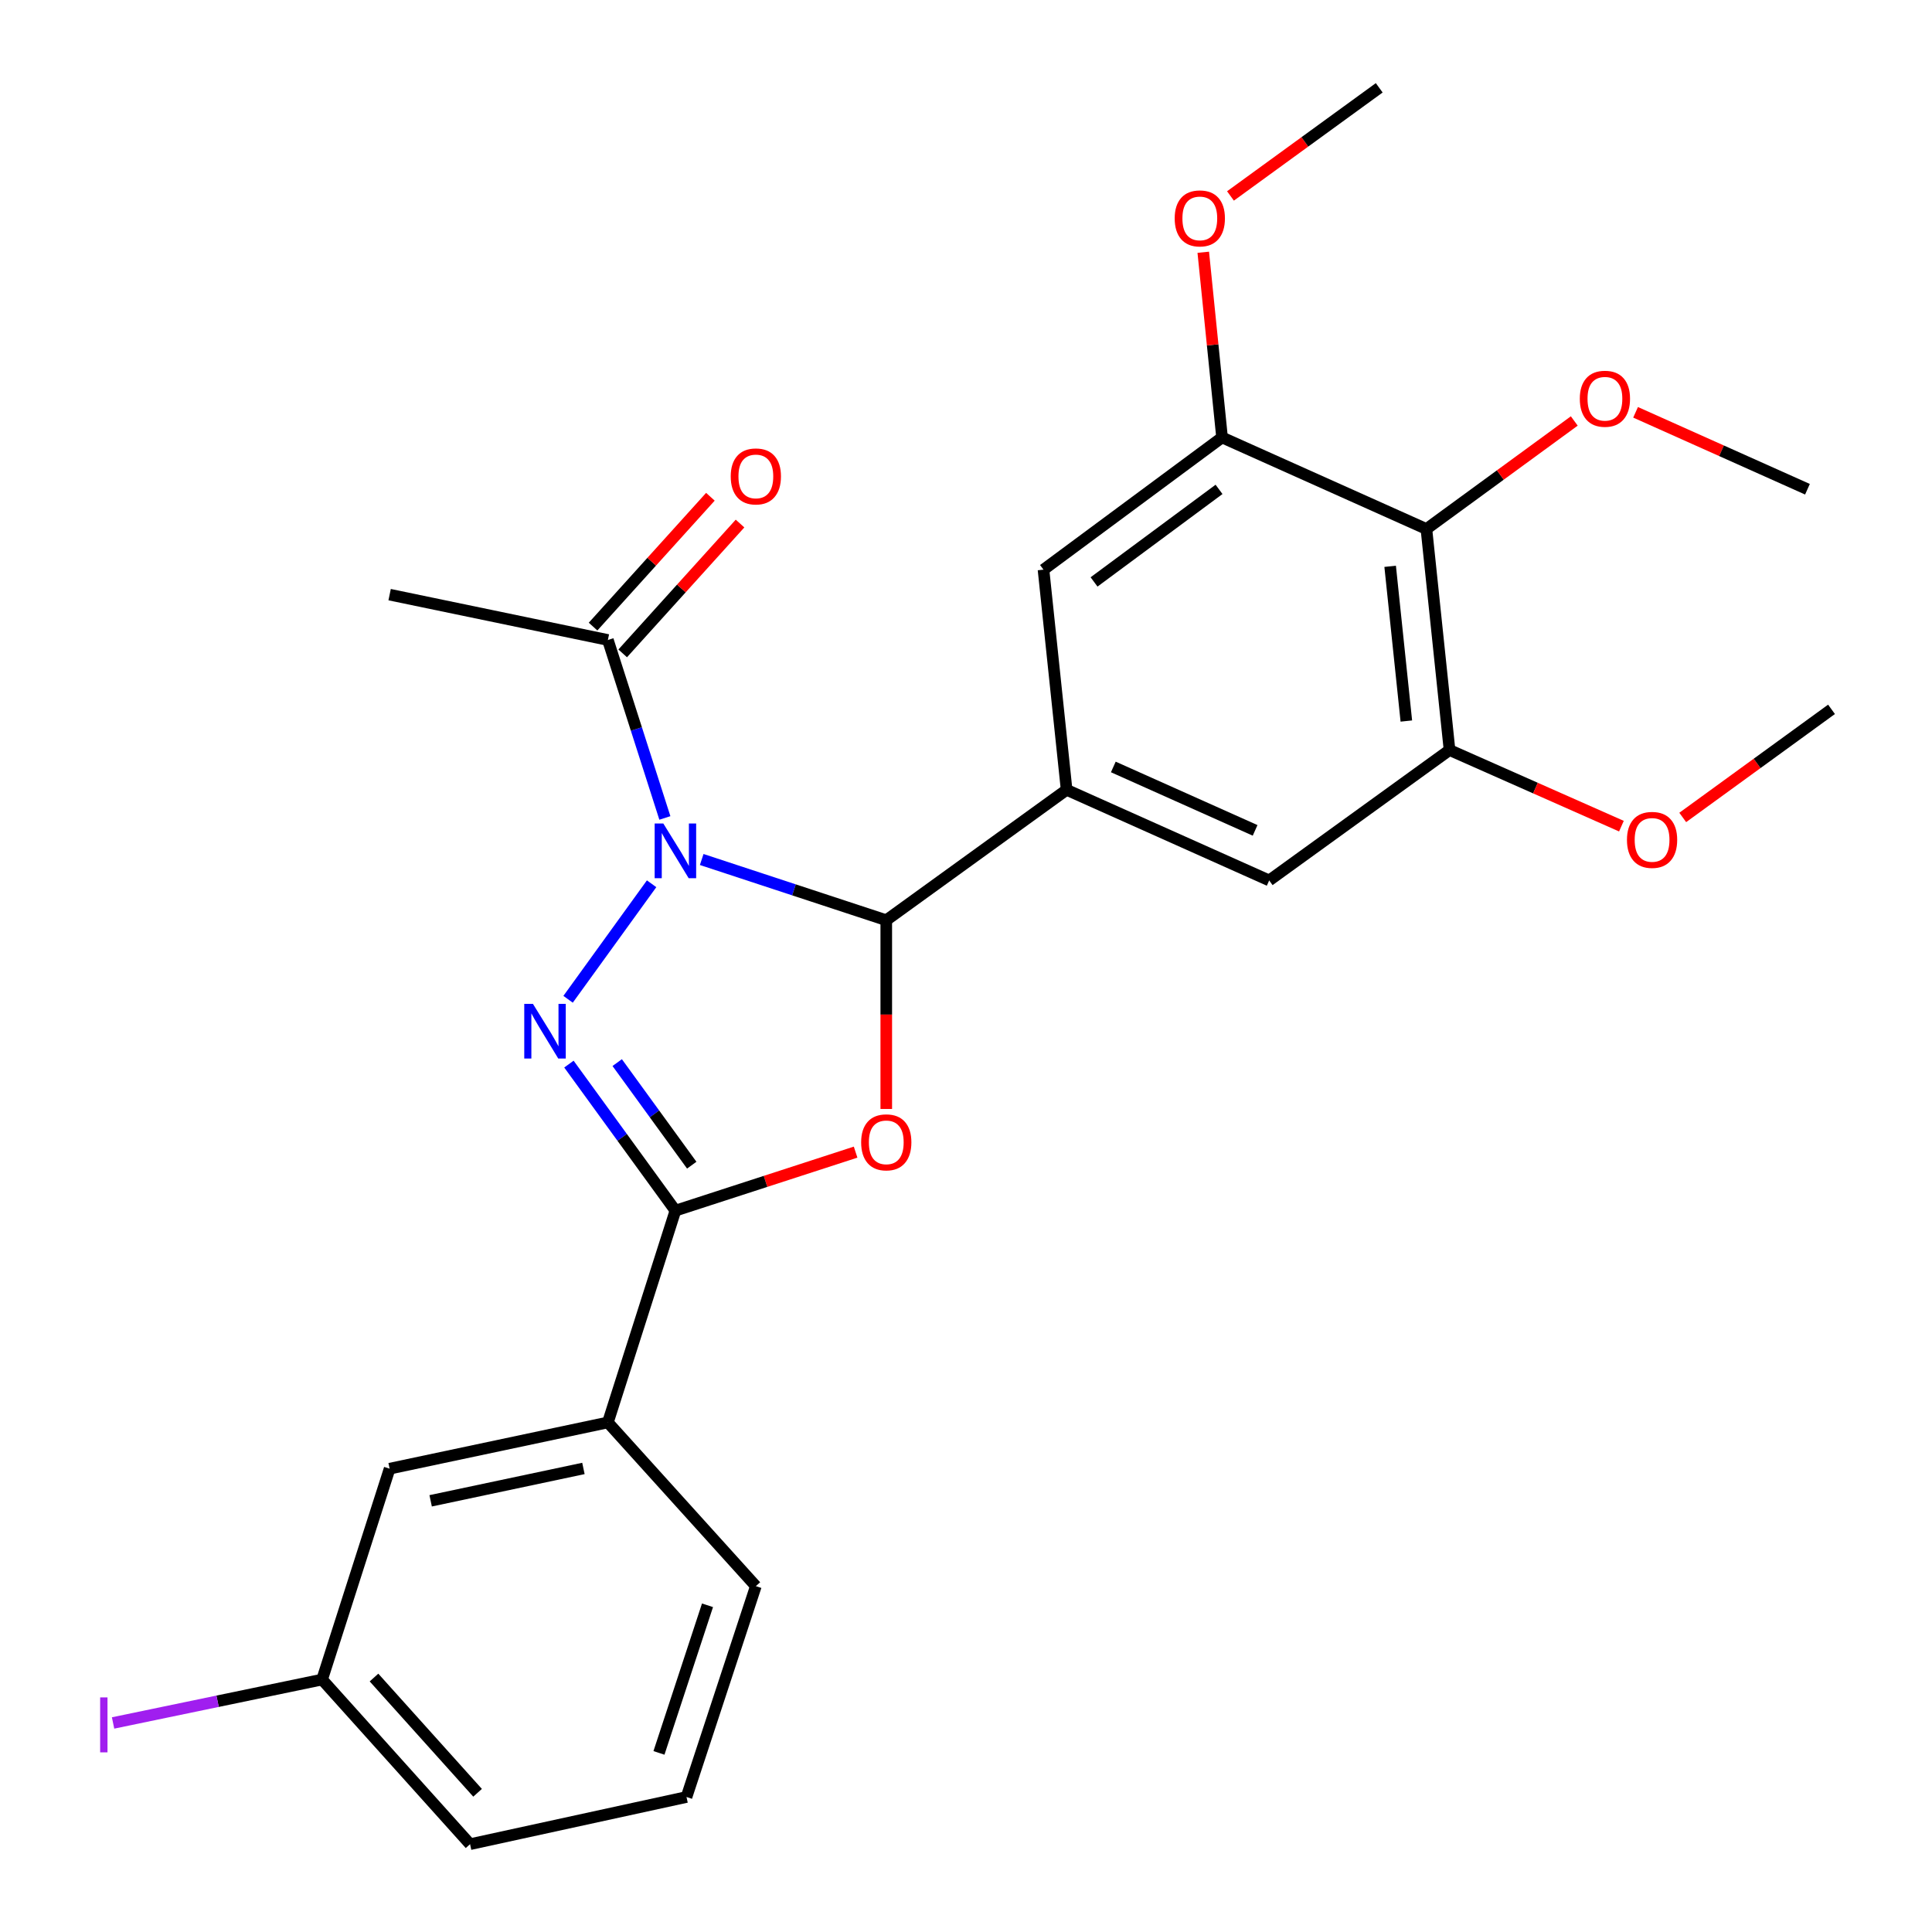 <?xml version='1.0' encoding='iso-8859-1'?>
<svg version='1.1' baseProfile='full'
              xmlns='http://www.w3.org/2000/svg'
                      xmlns:rdkit='http://www.rdkit.org/xml'
                      xmlns:xlink='http://www.w3.org/1999/xlink'
                  xml:space='preserve'
width='1000px' height='1000px' viewBox='0 0 1000 1000'>
<!-- END OF HEADER -->
<rect style='opacity:1.0;fill:#FFFFFF;stroke:none' width='1000' height='1000' x='0' y='0'> </rect>
<path class='bond-0' d='M 337.27,457.438 L 294.037,517.232' style='fill:none;fill-rule:evenodd;stroke:#0000FF;stroke-width:6px;stroke-linecap:butt;stroke-linejoin:miter;stroke-opacity:1' />
<path class='bond-1' d='M 363.202,444.876 L 410.967,460.59' style='fill:none;fill-rule:evenodd;stroke:#0000FF;stroke-width:6px;stroke-linecap:butt;stroke-linejoin:miter;stroke-opacity:1' />
<path class='bond-1' d='M 410.967,460.59 L 458.732,476.304' style='fill:none;fill-rule:evenodd;stroke:#000000;stroke-width:6px;stroke-linecap:butt;stroke-linejoin:miter;stroke-opacity:1' />
<path class='bond-5' d='M 344.137,423.373 L 329.387,377.314' style='fill:none;fill-rule:evenodd;stroke:#0000FF;stroke-width:6px;stroke-linecap:butt;stroke-linejoin:miter;stroke-opacity:1' />
<path class='bond-5' d='M 329.387,377.314 L 314.637,331.255' style='fill:none;fill-rule:evenodd;stroke:#000000;stroke-width:6px;stroke-linecap:butt;stroke-linejoin:miter;stroke-opacity:1' />
<path class='bond-3' d='M 294.472,550.777 L 322.031,588.701' style='fill:none;fill-rule:evenodd;stroke:#0000FF;stroke-width:6px;stroke-linecap:butt;stroke-linejoin:miter;stroke-opacity:1' />
<path class='bond-3' d='M 322.031,588.701 L 349.59,626.624' style='fill:none;fill-rule:evenodd;stroke:#000000;stroke-width:6px;stroke-linecap:butt;stroke-linejoin:miter;stroke-opacity:1' />
<path class='bond-3' d='M 319.465,550 L 338.756,576.546' style='fill:none;fill-rule:evenodd;stroke:#0000FF;stroke-width:6px;stroke-linecap:butt;stroke-linejoin:miter;stroke-opacity:1' />
<path class='bond-3' d='M 338.756,576.546 L 358.048,603.093' style='fill:none;fill-rule:evenodd;stroke:#000000;stroke-width:6px;stroke-linecap:butt;stroke-linejoin:miter;stroke-opacity:1' />
<path class='bond-2' d='M 458.732,476.304 L 458.732,525.151' style='fill:none;fill-rule:evenodd;stroke:#000000;stroke-width:6px;stroke-linecap:butt;stroke-linejoin:miter;stroke-opacity:1' />
<path class='bond-2' d='M 458.732,525.151 L 458.732,573.997' style='fill:none;fill-rule:evenodd;stroke:#FF0000;stroke-width:6px;stroke-linecap:butt;stroke-linejoin:miter;stroke-opacity:1' />
<path class='bond-4' d='M 458.732,476.304 L 552.081,408.811' style='fill:none;fill-rule:evenodd;stroke:#000000;stroke-width:6px;stroke-linecap:butt;stroke-linejoin:miter;stroke-opacity:1' />
<path class='bond-26' d='M 442.863,596.341 L 396.226,611.483' style='fill:none;fill-rule:evenodd;stroke:#FF0000;stroke-width:6px;stroke-linecap:butt;stroke-linejoin:miter;stroke-opacity:1' />
<path class='bond-26' d='M 396.226,611.483 L 349.59,626.624' style='fill:none;fill-rule:evenodd;stroke:#000000;stroke-width:6px;stroke-linecap:butt;stroke-linejoin:miter;stroke-opacity:1' />
<path class='bond-11' d='M 349.59,626.624 L 314.637,736.249' style='fill:none;fill-rule:evenodd;stroke:#000000;stroke-width:6px;stroke-linecap:butt;stroke-linejoin:miter;stroke-opacity:1' />
<path class='bond-9' d='M 552.081,408.811 L 540.112,294.856' style='fill:none;fill-rule:evenodd;stroke:#000000;stroke-width:6px;stroke-linecap:butt;stroke-linejoin:miter;stroke-opacity:1' />
<path class='bond-10' d='M 552.081,408.811 L 656.927,455.709' style='fill:none;fill-rule:evenodd;stroke:#000000;stroke-width:6px;stroke-linecap:butt;stroke-linejoin:miter;stroke-opacity:1' />
<path class='bond-10' d='M 576.25,396.972 L 649.642,429.801' style='fill:none;fill-rule:evenodd;stroke:#000000;stroke-width:6px;stroke-linecap:butt;stroke-linejoin:miter;stroke-opacity:1' />
<path class='bond-12' d='M 322.307,338.187 L 352.674,304.586' style='fill:none;fill-rule:evenodd;stroke:#000000;stroke-width:6px;stroke-linecap:butt;stroke-linejoin:miter;stroke-opacity:1' />
<path class='bond-12' d='M 352.674,304.586 L 383.041,270.985' style='fill:none;fill-rule:evenodd;stroke:#FF0000;stroke-width:6px;stroke-linecap:butt;stroke-linejoin:miter;stroke-opacity:1' />
<path class='bond-12' d='M 306.968,324.324 L 337.335,290.723' style='fill:none;fill-rule:evenodd;stroke:#000000;stroke-width:6px;stroke-linecap:butt;stroke-linejoin:miter;stroke-opacity:1' />
<path class='bond-12' d='M 337.335,290.723 L 367.702,257.122' style='fill:none;fill-rule:evenodd;stroke:#FF0000;stroke-width:6px;stroke-linecap:butt;stroke-linejoin:miter;stroke-opacity:1' />
<path class='bond-19' d='M 314.637,331.255 L 201.67,307.789' style='fill:none;fill-rule:evenodd;stroke:#000000;stroke-width:6px;stroke-linecap:butt;stroke-linejoin:miter;stroke-opacity:1' />
<path class='bond-6' d='M 738.307,273.813 L 750.276,388.216' style='fill:none;fill-rule:evenodd;stroke:#000000;stroke-width:6px;stroke-linecap:butt;stroke-linejoin:miter;stroke-opacity:1' />
<path class='bond-6' d='M 719.54,293.124 L 727.918,373.207' style='fill:none;fill-rule:evenodd;stroke:#000000;stroke-width:6px;stroke-linecap:butt;stroke-linejoin:miter;stroke-opacity:1' />
<path class='bond-14' d='M 738.307,273.813 L 776.575,245.854' style='fill:none;fill-rule:evenodd;stroke:#000000;stroke-width:6px;stroke-linecap:butt;stroke-linejoin:miter;stroke-opacity:1' />
<path class='bond-14' d='M 776.575,245.854 L 814.842,217.896' style='fill:none;fill-rule:evenodd;stroke:#FF0000;stroke-width:6px;stroke-linecap:butt;stroke-linejoin:miter;stroke-opacity:1' />
<path class='bond-27' d='M 738.307,273.813 L 632.531,226.42' style='fill:none;fill-rule:evenodd;stroke:#000000;stroke-width:6px;stroke-linecap:butt;stroke-linejoin:miter;stroke-opacity:1' />
<path class='bond-7' d='M 632.531,226.42 L 540.112,294.856' style='fill:none;fill-rule:evenodd;stroke:#000000;stroke-width:6px;stroke-linecap:butt;stroke-linejoin:miter;stroke-opacity:1' />
<path class='bond-7' d='M 630.972,253.301 L 566.279,301.206' style='fill:none;fill-rule:evenodd;stroke:#000000;stroke-width:6px;stroke-linecap:butt;stroke-linejoin:miter;stroke-opacity:1' />
<path class='bond-17' d='M 632.531,226.42 L 627.669,178.495' style='fill:none;fill-rule:evenodd;stroke:#000000;stroke-width:6px;stroke-linecap:butt;stroke-linejoin:miter;stroke-opacity:1' />
<path class='bond-17' d='M 627.669,178.495 L 622.808,130.57' style='fill:none;fill-rule:evenodd;stroke:#FF0000;stroke-width:6px;stroke-linecap:butt;stroke-linejoin:miter;stroke-opacity:1' />
<path class='bond-8' d='M 750.276,388.216 L 656.927,455.709' style='fill:none;fill-rule:evenodd;stroke:#000000;stroke-width:6px;stroke-linecap:butt;stroke-linejoin:miter;stroke-opacity:1' />
<path class='bond-16' d='M 750.276,388.216 L 794.76,407.916' style='fill:none;fill-rule:evenodd;stroke:#000000;stroke-width:6px;stroke-linecap:butt;stroke-linejoin:miter;stroke-opacity:1' />
<path class='bond-16' d='M 794.76,407.916 L 839.245,427.617' style='fill:none;fill-rule:evenodd;stroke:#FF0000;stroke-width:6px;stroke-linecap:butt;stroke-linejoin:miter;stroke-opacity:1' />
<path class='bond-13' d='M 314.637,736.249 L 201.67,760.187' style='fill:none;fill-rule:evenodd;stroke:#000000;stroke-width:6px;stroke-linecap:butt;stroke-linejoin:miter;stroke-opacity:1' />
<path class='bond-13' d='M 301.978,760.066 L 222.901,776.822' style='fill:none;fill-rule:evenodd;stroke:#000000;stroke-width:6px;stroke-linecap:butt;stroke-linejoin:miter;stroke-opacity:1' />
<path class='bond-20' d='M 314.637,736.249 L 391.227,820.983' style='fill:none;fill-rule:evenodd;stroke:#000000;stroke-width:6px;stroke-linecap:butt;stroke-linejoin:miter;stroke-opacity:1' />
<path class='bond-15' d='M 201.67,760.187 L 166.717,869.329' style='fill:none;fill-rule:evenodd;stroke:#000000;stroke-width:6px;stroke-linecap:butt;stroke-linejoin:miter;stroke-opacity:1' />
<path class='bond-23' d='M 846.574,213.412 L 891.056,233.32' style='fill:none;fill-rule:evenodd;stroke:#FF0000;stroke-width:6px;stroke-linecap:butt;stroke-linejoin:miter;stroke-opacity:1' />
<path class='bond-23' d='M 891.056,233.32 L 935.538,253.229' style='fill:none;fill-rule:evenodd;stroke:#000000;stroke-width:6px;stroke-linecap:butt;stroke-linejoin:miter;stroke-opacity:1' />
<path class='bond-18' d='M 166.717,869.329 L 112.62,880.565' style='fill:none;fill-rule:evenodd;stroke:#000000;stroke-width:6px;stroke-linecap:butt;stroke-linejoin:miter;stroke-opacity:1' />
<path class='bond-18' d='M 112.62,880.565 L 58.523,891.802' style='fill:none;fill-rule:evenodd;stroke:#A01EEF;stroke-width:6px;stroke-linecap:butt;stroke-linejoin:miter;stroke-opacity:1' />
<path class='bond-28' d='M 166.717,869.329 L 243.307,954.545' style='fill:none;fill-rule:evenodd;stroke:#000000;stroke-width:6px;stroke-linecap:butt;stroke-linejoin:miter;stroke-opacity:1' />
<path class='bond-28' d='M 193.583,868.291 L 247.196,927.942' style='fill:none;fill-rule:evenodd;stroke:#000000;stroke-width:6px;stroke-linecap:butt;stroke-linejoin:miter;stroke-opacity:1' />
<path class='bond-25' d='M 870.981,423.11 L 909.485,395.13' style='fill:none;fill-rule:evenodd;stroke:#FF0000;stroke-width:6px;stroke-linecap:butt;stroke-linejoin:miter;stroke-opacity:1' />
<path class='bond-25' d='M 909.485,395.13 L 947.989,367.15' style='fill:none;fill-rule:evenodd;stroke:#000000;stroke-width:6px;stroke-linecap:butt;stroke-linejoin:miter;stroke-opacity:1' />
<path class='bond-24' d='M 636.892,101.423 L 675.39,73.439' style='fill:none;fill-rule:evenodd;stroke:#FF0000;stroke-width:6px;stroke-linecap:butt;stroke-linejoin:miter;stroke-opacity:1' />
<path class='bond-24' d='M 675.39,73.439 L 713.888,45.455' style='fill:none;fill-rule:evenodd;stroke:#000000;stroke-width:6px;stroke-linecap:butt;stroke-linejoin:miter;stroke-opacity:1' />
<path class='bond-21' d='M 391.227,820.983 L 355.333,930.126' style='fill:none;fill-rule:evenodd;stroke:#000000;stroke-width:6px;stroke-linecap:butt;stroke-linejoin:miter;stroke-opacity:1' />
<path class='bond-21' d='M 366.203,830.895 L 341.077,907.295' style='fill:none;fill-rule:evenodd;stroke:#000000;stroke-width:6px;stroke-linecap:butt;stroke-linejoin:miter;stroke-opacity:1' />
<path class='bond-22' d='M 355.333,930.126 L 243.307,954.545' style='fill:none;fill-rule:evenodd;stroke:#000000;stroke-width:6px;stroke-linecap:butt;stroke-linejoin:miter;stroke-opacity:1' />
<path  class='atom-0' d='M 343.33 426.238
L 352.61 441.238
Q 353.53 442.718, 355.01 445.398
Q 356.49 448.078, 356.57 448.238
L 356.57 426.238
L 360.33 426.238
L 360.33 454.558
L 356.45 454.558
L 346.49 438.158
Q 345.33 436.238, 344.09 434.038
Q 342.89 431.838, 342.53 431.158
L 342.53 454.558
L 338.85 454.558
L 338.85 426.238
L 343.33 426.238
' fill='#0000FF'/>
<path  class='atom-1' d='M 275.836 519.587
L 285.116 534.587
Q 286.036 536.067, 287.516 538.747
Q 288.996 541.427, 289.076 541.587
L 289.076 519.587
L 292.836 519.587
L 292.836 547.907
L 288.956 547.907
L 278.996 531.507
Q 277.836 529.587, 276.596 527.387
Q 275.396 525.187, 275.036 524.507
L 275.036 547.907
L 271.356 547.907
L 271.356 519.587
L 275.836 519.587
' fill='#0000FF'/>
<path  class='atom-3' d='M 445.732 591.269
Q 445.732 584.469, 449.092 580.669
Q 452.452 576.869, 458.732 576.869
Q 465.012 576.869, 468.372 580.669
Q 471.732 584.469, 471.732 591.269
Q 471.732 598.149, 468.332 602.069
Q 464.932 605.949, 458.732 605.949
Q 452.492 605.949, 449.092 602.069
Q 445.732 598.189, 445.732 591.269
M 458.732 602.749
Q 463.052 602.749, 465.372 599.869
Q 467.732 596.949, 467.732 591.269
Q 467.732 585.709, 465.372 582.909
Q 463.052 580.069, 458.732 580.069
Q 454.412 580.069, 452.052 582.869
Q 449.732 585.669, 449.732 591.269
Q 449.732 596.989, 452.052 599.869
Q 454.412 602.749, 458.732 602.749
' fill='#FF0000'/>
<path  class='atom-13' d='M 378.227 246.59
Q 378.227 239.79, 381.587 235.99
Q 384.947 232.19, 391.227 232.19
Q 397.507 232.19, 400.867 235.99
Q 404.227 239.79, 404.227 246.59
Q 404.227 253.47, 400.827 257.39
Q 397.427 261.27, 391.227 261.27
Q 384.987 261.27, 381.587 257.39
Q 378.227 253.51, 378.227 246.59
M 391.227 258.07
Q 395.547 258.07, 397.867 255.19
Q 400.227 252.27, 400.227 246.59
Q 400.227 241.03, 397.867 238.23
Q 395.547 235.39, 391.227 235.39
Q 386.907 235.39, 384.547 238.19
Q 382.227 240.99, 382.227 246.59
Q 382.227 252.31, 384.547 255.19
Q 386.907 258.07, 391.227 258.07
' fill='#FF0000'/>
<path  class='atom-15' d='M 817.703 206.388
Q 817.703 199.588, 821.063 195.788
Q 824.423 191.988, 830.703 191.988
Q 836.983 191.988, 840.343 195.788
Q 843.703 199.588, 843.703 206.388
Q 843.703 213.268, 840.303 217.188
Q 836.903 221.068, 830.703 221.068
Q 824.463 221.068, 821.063 217.188
Q 817.703 213.308, 817.703 206.388
M 830.703 217.868
Q 835.023 217.868, 837.343 214.988
Q 839.703 212.068, 839.703 206.388
Q 839.703 200.828, 837.343 198.028
Q 835.023 195.188, 830.703 195.188
Q 826.383 195.188, 824.023 197.988
Q 821.703 200.788, 821.703 206.388
Q 821.703 212.108, 824.023 214.988
Q 826.383 217.868, 830.703 217.868
' fill='#FF0000'/>
<path  class='atom-17' d='M 842.111 434.723
Q 842.111 427.923, 845.471 424.123
Q 848.831 420.323, 855.111 420.323
Q 861.391 420.323, 864.751 424.123
Q 868.111 427.923, 868.111 434.723
Q 868.111 441.603, 864.711 445.523
Q 861.311 449.403, 855.111 449.403
Q 848.871 449.403, 845.471 445.523
Q 842.111 441.643, 842.111 434.723
M 855.111 446.203
Q 859.431 446.203, 861.751 443.323
Q 864.111 440.403, 864.111 434.723
Q 864.111 429.163, 861.751 426.363
Q 859.431 423.523, 855.111 423.523
Q 850.791 423.523, 848.431 426.323
Q 846.111 429.123, 846.111 434.723
Q 846.111 440.443, 848.431 443.323
Q 850.791 446.203, 855.111 446.203
' fill='#FF0000'/>
<path  class='atom-18' d='M 608.021 113.039
Q 608.021 106.239, 611.381 102.439
Q 614.741 98.639, 621.021 98.639
Q 627.301 98.639, 630.661 102.439
Q 634.021 106.239, 634.021 113.039
Q 634.021 119.919, 630.621 123.839
Q 627.221 127.719, 621.021 127.719
Q 614.781 127.719, 611.381 123.839
Q 608.021 119.959, 608.021 113.039
M 621.021 124.519
Q 625.341 124.519, 627.661 121.639
Q 630.021 118.719, 630.021 113.039
Q 630.021 107.479, 627.661 104.679
Q 625.341 101.839, 621.021 101.839
Q 616.701 101.839, 614.341 104.639
Q 612.021 107.439, 612.021 113.039
Q 612.021 118.759, 614.341 121.639
Q 616.701 124.519, 621.021 124.519
' fill='#FF0000'/>
<path  class='atom-19' d='M 51.838 878.575
L 55.638 878.575
L 55.638 907.015
L 51.838 907.015
L 51.838 878.575
' fill='#A01EEF'/>
</svg>
